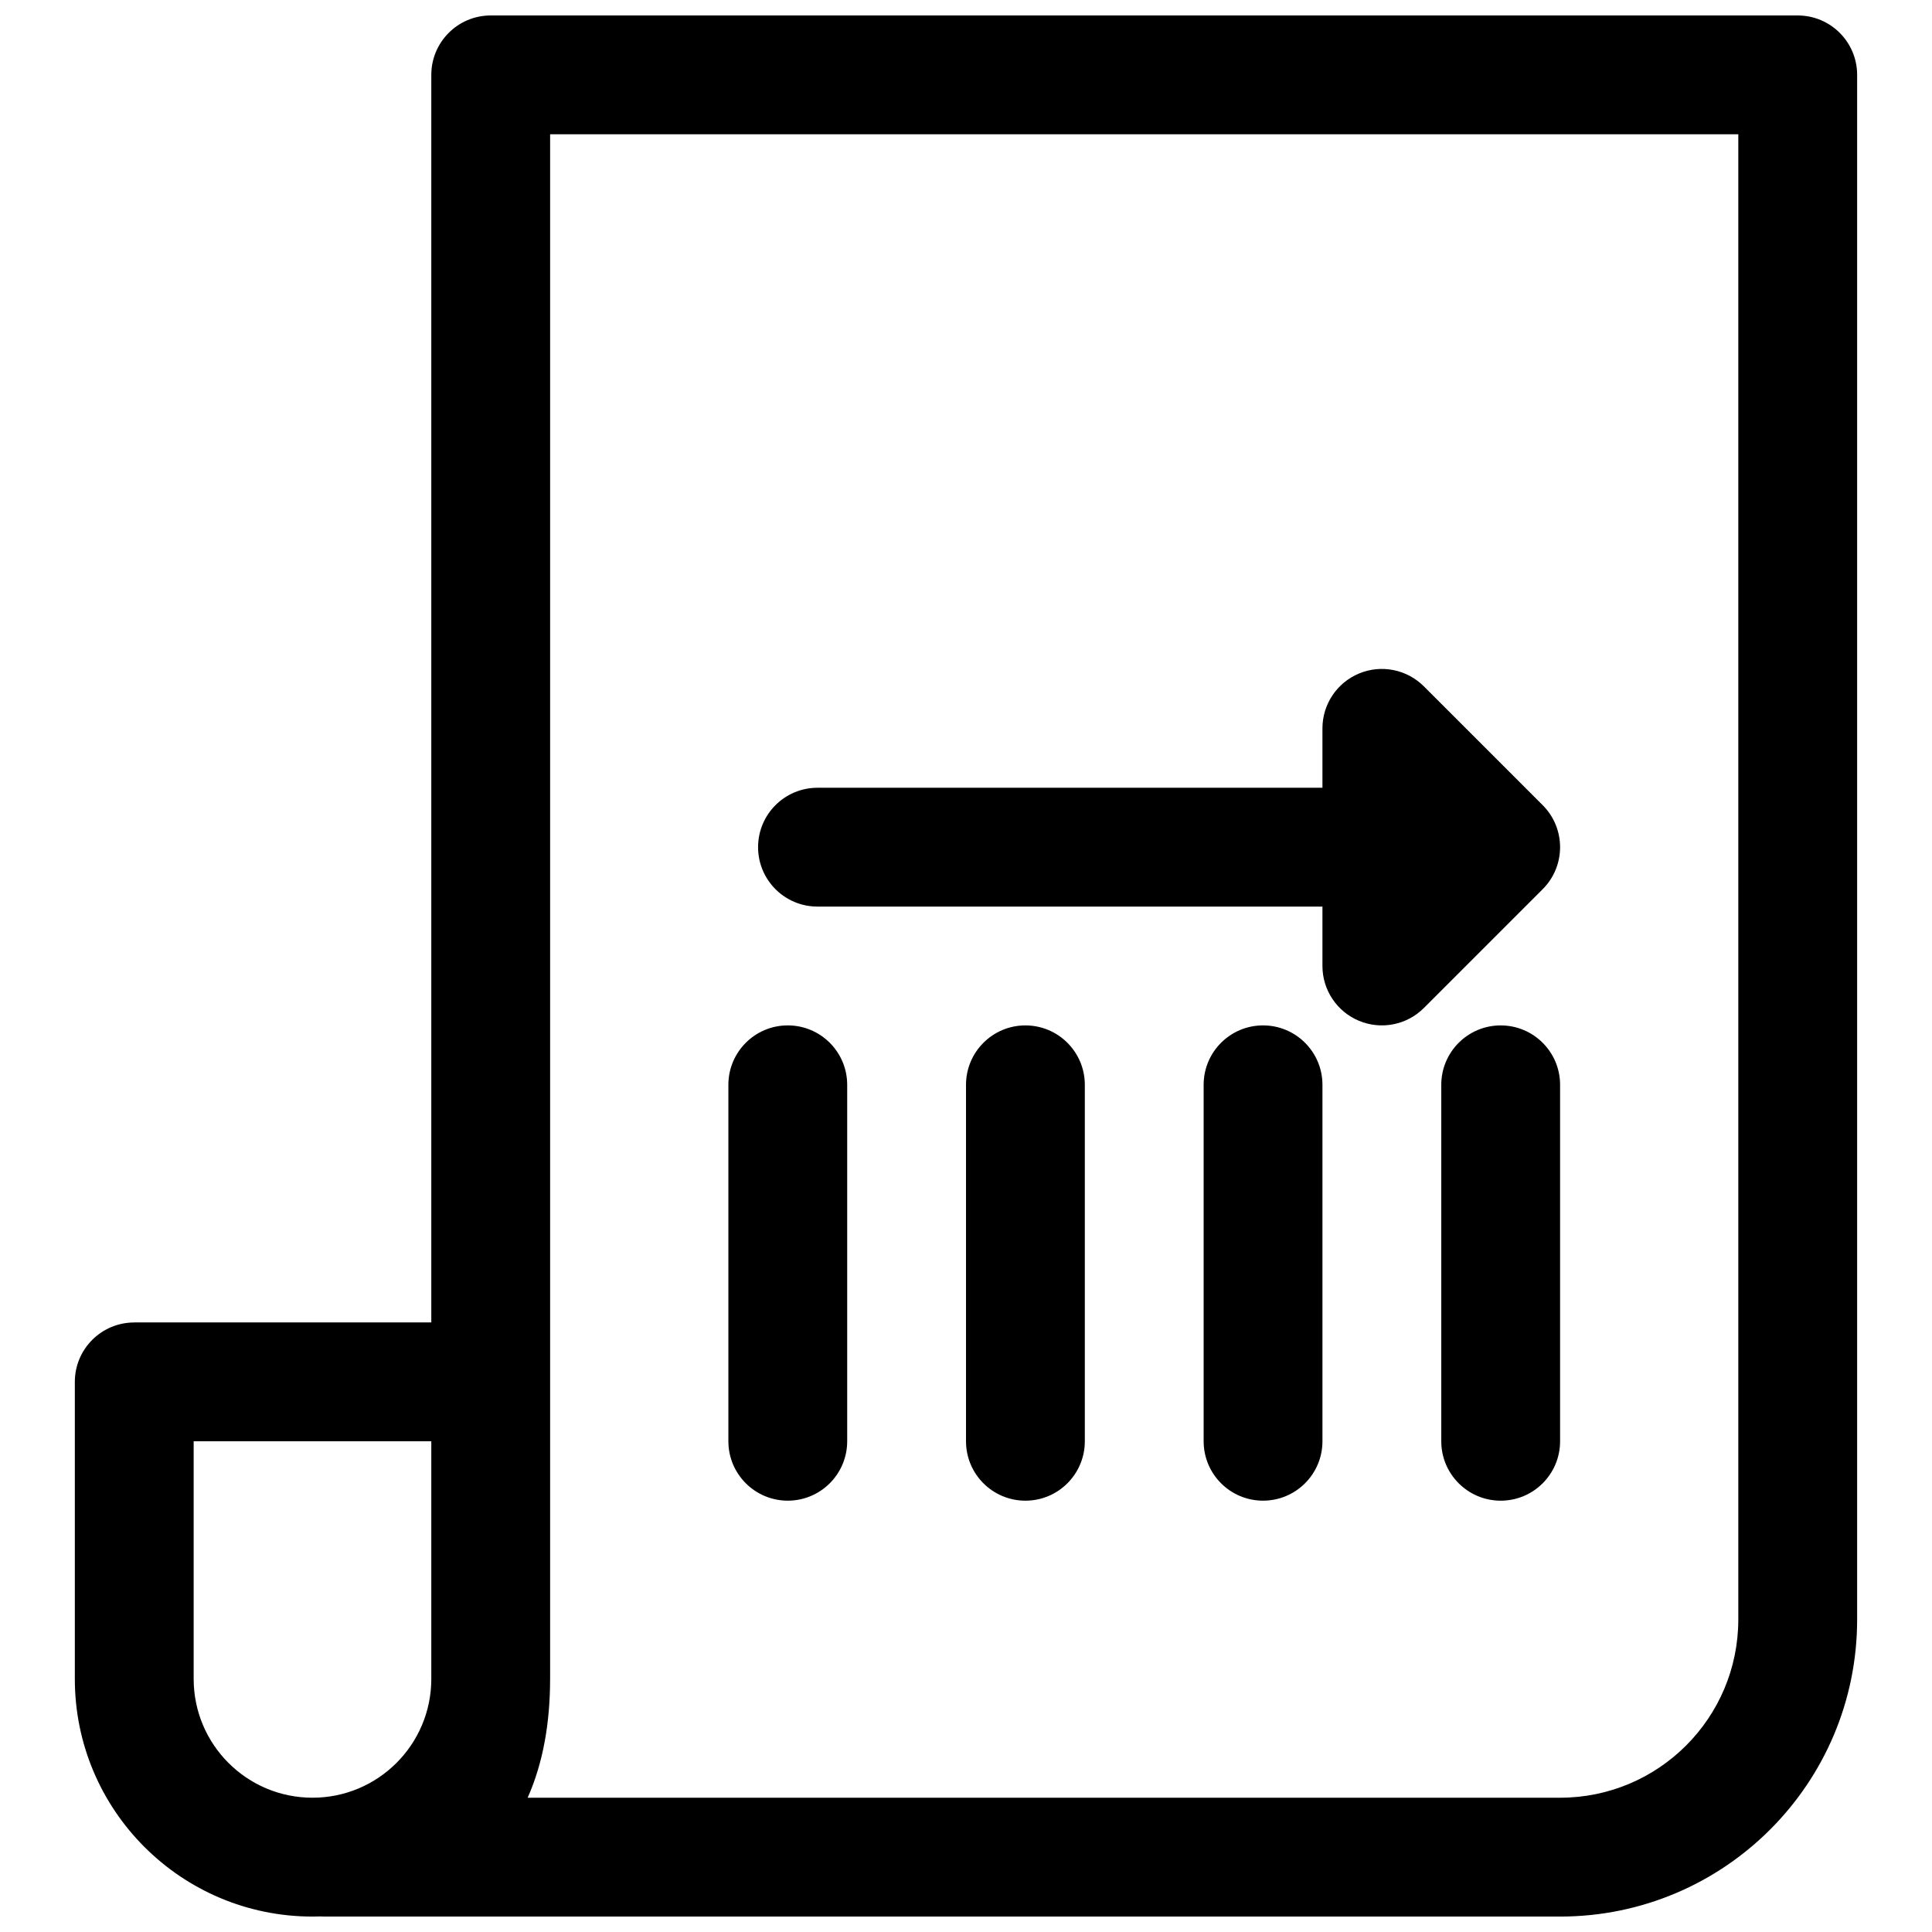 <?xml version="1.0" encoding="UTF-8"?>
<!-- Uploaded to: ICON Repo, www.svgrepo.com, Generator: ICON Repo Mixer Tools -->
<svg width="800px" height="800px" version="1.1" viewBox="144 144 512 512" xmlns="http://www.w3.org/2000/svg">
 <defs>
  <clipPath id="a">
   <path d="m163 148.09h474v503.81h-474z"/>
  </clipPath>
 </defs>
 <path d="m521.34 325.89c-4.504-4.504-11.273-5.852-17.16-3.414-5.883 2.438-9.719 8.176-9.719 14.547v15.742h-133.82c-8.695 0-15.742 7.051-15.742 15.746 0 8.695 7.047 15.742 15.742 15.742h133.82v15.746c0 6.367 3.836 12.105 9.719 14.543 5.887 2.438 12.656 1.09 17.16-3.41l31.488-31.488c6.148-6.148 6.148-16.117 0-22.266z"/>
 <path d="m352.77 415.74c8.695 0 15.746 7.051 15.746 15.746v94.461c0 8.695-7.051 15.746-15.746 15.746s-15.742-7.051-15.742-15.746v-94.461c0-8.695 7.047-15.746 15.742-15.746z"/>
 <path d="m431.49 431.49c0-8.695-7.051-15.746-15.746-15.746-8.695 0-15.742 7.051-15.742 15.746v94.461c0 8.695 7.047 15.746 15.742 15.746 8.695 0 15.746-7.051 15.746-15.746z"/>
 <path d="m478.72 415.74c8.695 0 15.742 7.051 15.742 15.746v94.461c0 8.695-7.047 15.746-15.742 15.746s-15.742-7.051-15.742-15.746v-94.461c0-8.695 7.047-15.746 15.742-15.746z"/>
 <path d="m557.44 525.95v-94.461c0-8.695-7.047-15.746-15.742-15.746-8.695 0-15.746 7.051-15.746 15.746v94.461c0 8.695 7.051 15.746 15.746 15.746 8.695 0 15.742-7.051 15.742-15.746z"/>
 <g clip-path="url(#a)">
  <path d="m179.58 494.46h78.719v-330.62c0-8.691 7.051-15.742 15.746-15.742h346.37c8.695 0 15.746 7.051 15.746 15.742v409.35c0 43.477-35.246 78.719-78.723 78.719h-327.43c-0.359 0-0.711-0.012-1.066-0.035-0.707 0.023-1.418 0.035-2.133 0.035-34.781 0-62.977-28.195-62.977-62.977v-78.719c0-8.695 7.051-15.746 15.746-15.746zm78.719 31.488v62.977c0 17.391-14.098 31.488-31.488 31.488s-31.488-14.098-31.488-31.488v-62.977zm31.488 62.977v-409.34h314.88v393.6c0 26.086-21.148 47.23-47.234 47.23h-273.6c4.141-9.309 5.949-20.023 5.949-31.488z" fill-rule="evenodd"/>
 </g>
</svg>
